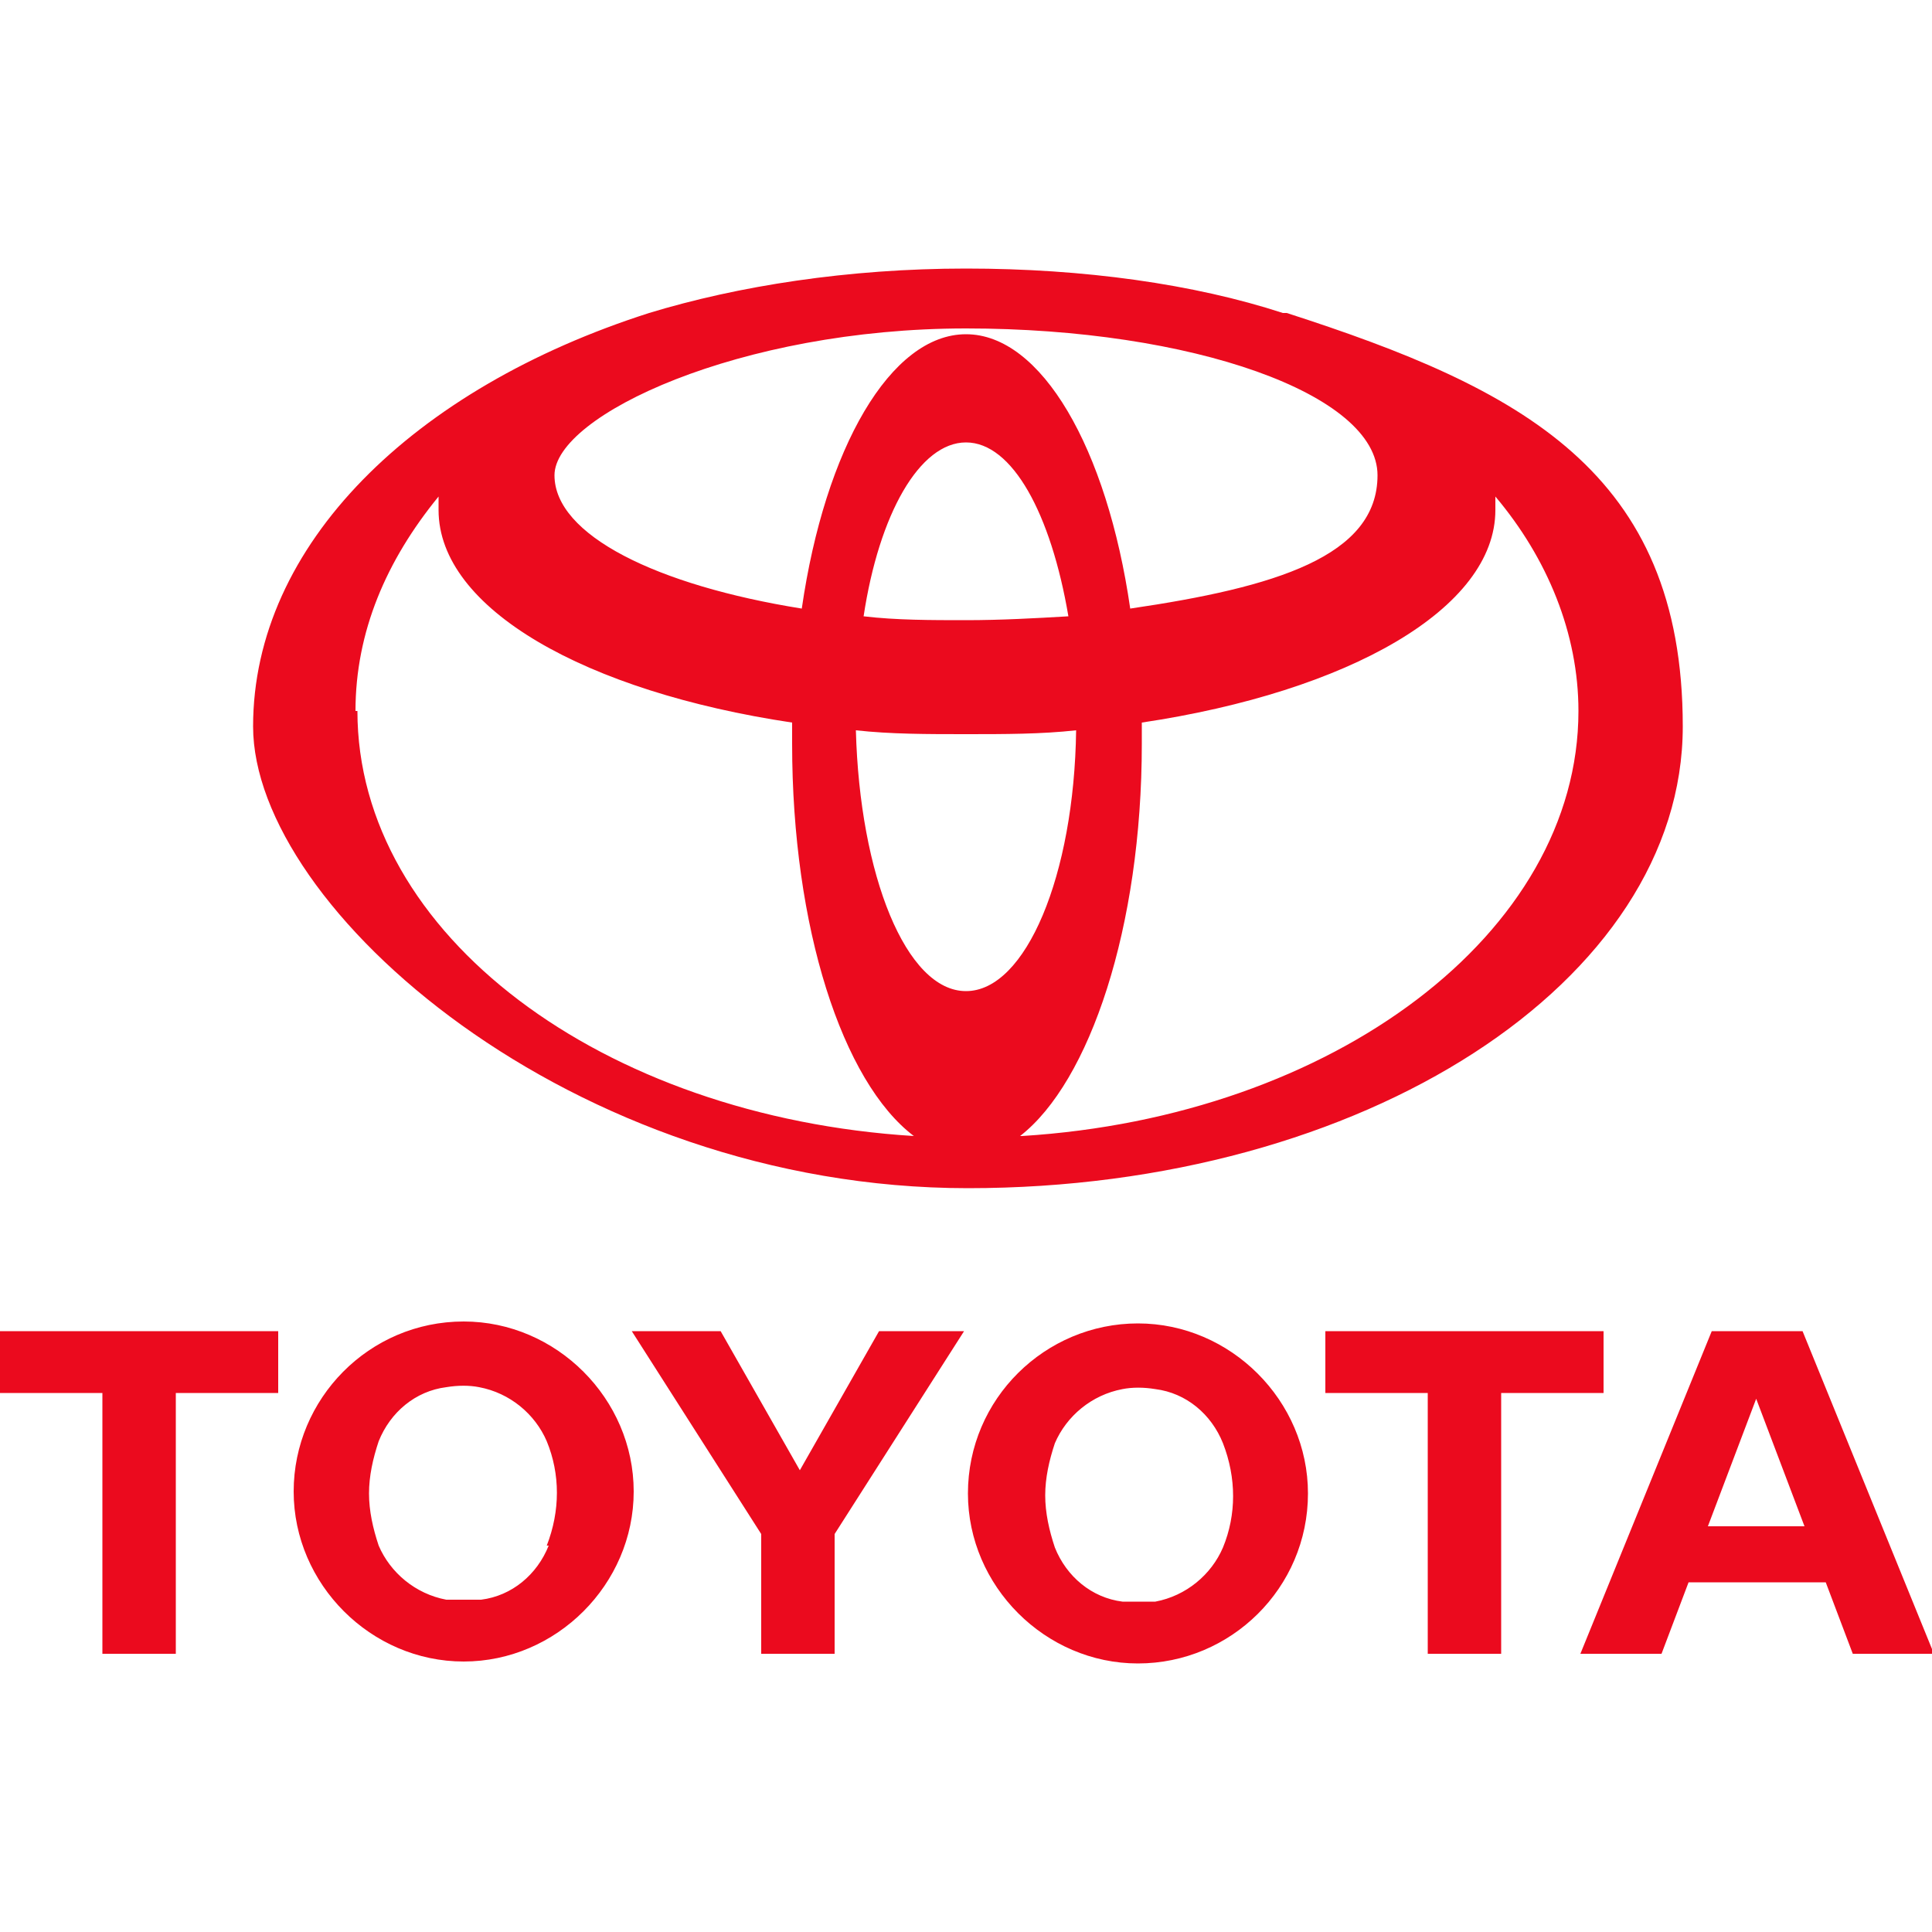 <svg xmlns="http://www.w3.org/2000/svg" id="Livello_1" viewBox="0 0 100 100"><defs><style>      .st0 {        fill: #eb0a1e;      }    </style></defs><path class="st0" d="M14.3,68.9H0v3.2h5.3v13.5h3.8v-13.5h5.3v-3.2M28.4,80c-.6,1.5-1.9,2.6-3.5,2.8-.3,0-.6,0-.9,0-.3,0-.6,0-.9,0-1.6-.3-2.9-1.4-3.5-2.8-.3-.9-.5-1.8-.5-2.7,0-.9.2-1.8.5-2.7.6-1.5,1.9-2.6,3.5-2.8.6-.1,1.2-.1,1.7,0,1.6.3,2.9,1.4,3.5,2.8.7,1.7.7,3.6,0,5.4M24,68.4c-4.9,0-8.8,4-8.8,8.8s4,8.8,8.8,8.8,8.8-4,8.8-8.8-4-8.8-8.8-8.8h0ZM32.9,68.9h4.4l4.1,7.2,4.1-7.2h4.4l-6.7,10.5v6.2h-3.8v-6.2l-6.7-10.5M58.9,82.9c.3,0,.6,0,.9,0,1.6-.3,2.9-1.4,3.5-2.8.7-1.7.7-3.6,0-5.4-.6-1.5-1.9-2.6-3.5-2.8-.6-.1-1.2-.1-1.7,0-1.6.3-2.9,1.4-3.5,2.8-.3.9-.5,1.8-.5,2.7,0,.9.2,1.8.5,2.7.6,1.5,1.9,2.6,3.5,2.8.3,0,.6,0,.9,0M50.1,77.3c0-4.9,4-8.8,8.8-8.8s8.8,4,8.8,8.8c0,4.9-4,8.8-8.8,8.8s-8.8-4-8.8-8.8h0ZM93.4,79l-2.5-6.6-2.5,6.6h4.9M94.5,81.9h-7.1l-1.4,3.7h-4.2l6.8-16.7h4.7l6.8,16.7h-4.2l-1.4-3.7ZM82.9,68.9h-14.3v3.2h5.3v13.5s3.8,0,3.8,0v-13.5s5.3,0,5.3,0v-3.2M66.4,16.2c-4.6-1.5-10.3-2.3-16.4-2.3s-11.8.9-16.4,2.3c-12.2,3.9-20.5,12-20.5,21.4s16.5,23.9,37,23.9,37-10.7,37-23.9-8.4-17.5-20.5-21.4h0ZM50,51.3c-3.1,0-5.5-6-5.7-13.5,1.8.2,3.7.2,5.7.2s3.9,0,5.7-.2c-.1,7.5-2.6,13.5-5.7,13.5ZM44.7,31.9c.8-5.3,2.9-9,5.3-9s4.4,3.7,5.3,9c-1.7.1-3.5.2-5.3.2s-3.6,0-5.3-.2ZM58.5,31.5c-1.2-8.3-4.6-14.2-8.5-14.2s-7.3,5.9-8.5,14.2c-7.5-1.2-12.8-3.8-12.8-6.9s9.6-7.6,21.3-7.6,21.3,3.4,21.3,7.6-5.3,5.8-12.8,6.9h0ZM18.4,36.8c0-4.1,1.6-7.8,4.3-11.1,0,.2,0,.5,0,.7,0,5.1,7.6,9.4,18.3,11v1.1c0,9.5,2.6,17.5,6.3,20.3-16.1-1-28.8-10.4-28.8-22h0ZM52.8,58.8c3.6-2.8,6.3-10.8,6.3-20.3v-1.1c10.7-1.6,18.3-5.9,18.3-11s0-.5,0-.7c2.7,3.2,4.3,7.1,4.3,11.1,0,11.5-12.7,21-28.8,22h0Z"></path></svg>
